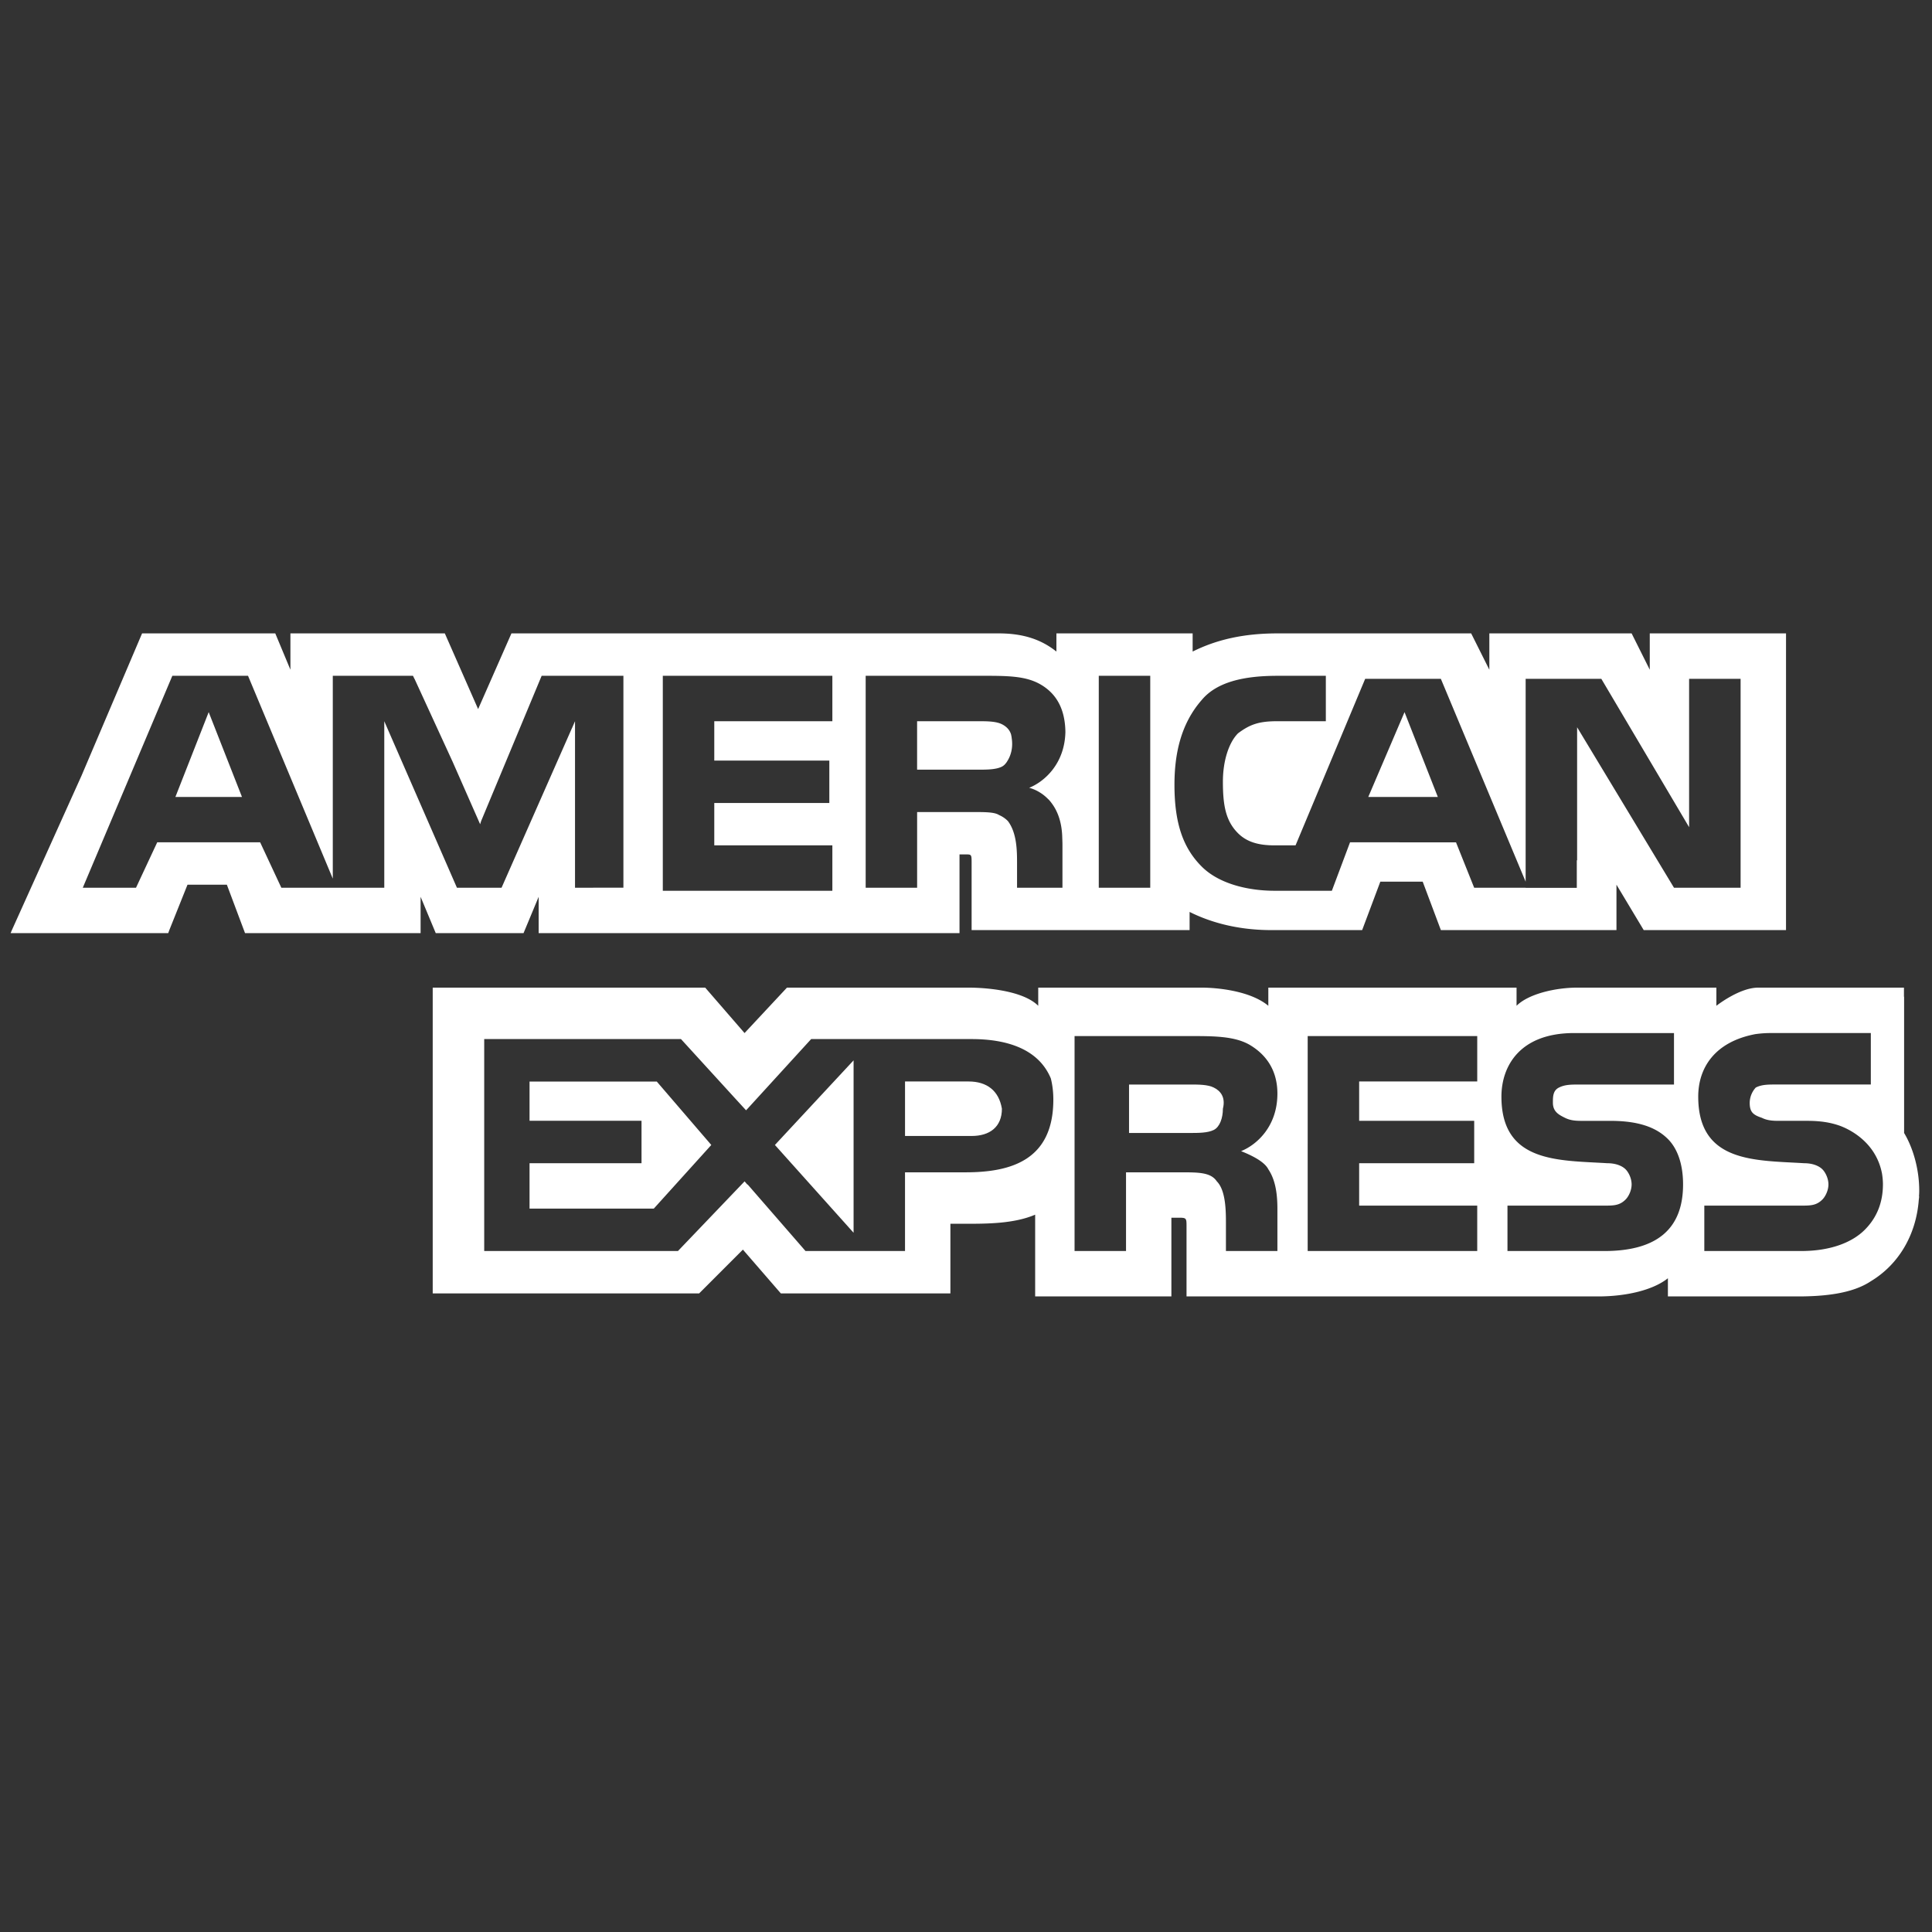 <svg xmlns="http://www.w3.org/2000/svg" xml:space="preserve" width="256" height="256"><rect width="100%" height="100%" fill="#333333" stroke="none"/><g style="stroke:none;stroke-width:0;stroke-dasharray:none;stroke-linecap:butt;stroke-linejoin:miter;stroke-miterlimit:10;fill:none;fill-rule:nonzero;opacity:1"><path d="M2.11 42.45h3.66l2.5-2.21h2.64l1.69 2.21 4.81.38 1.54-2.59 1.82 2.11h2.31l2.22-2.11.67 1.29 1.73.92 15.68.38.48-3.94h2.31v3.37l7.57.09 1.23-.85 6.19 1.33 2.86-1.97 3.28-.72.93 2.31 6.35-.39.45-2.79 3.83 3.56h3.38V30.62h-3.38l-1.04 2.89-3.24-3.28-4.28.39-.47 2.89-3.07-3.28-9.56.68-2.25.86-1.21-1.54-3.57.48-2.94-.09-10.68.09-11.73-.48-1.93 4.42-2.99-4.42-5.57.68-.1 1.73-2.88-2.41H7.02zM21.064 59.283h10.774l2.914-1.649 2.665 2.034s5.174-.481 5.329-.385c.154.096.828-3.271.828-3.271l4.81-.577.787 3.752 3.355.096 1.214-3.463 2.243.192 1.221 3.655 19.941-.481 10.389-.192 1.635-2.501-.882-3.428v-5.23l-51.062-.577-3.174 2.238-2.693-2.238-10.293.385v11.64z" style="stroke:none;stroke-width:1;stroke-dasharray:none;stroke-linecap:butt;stroke-linejoin:miter;stroke-miterlimit:10;fill:transparent;fill-rule:nonzero;opacity:1" transform="matrix(2.81 0 0 2.81 1.407 1.407)"/><path
        d="M7.77 37.08h3.14l-1.57-4zM24.47 50.5v1.85h5.28v2h-5.28v2.14h5.86l2.71-3-2.57-2.99zM65.73 33.08l-1.71 4h3.28zM39.75 57.63V49.5l-3.71 3.99zM46.744 51.781c-.143-.857-.714-1.285-1.571-1.285h-2.997v2.57h3.141c.855 0 1.427-.428 1.427-1.285zM56.736 52.781c.286-.143.429-.572.429-.999.143-.571-.143-.857-.429-.999-.285-.143-.714-.143-1.141-.143h-2.856v2.285h2.856c.427-.001.856-.001 1.141-.144z"
        style="stroke:none;stroke-width:1;stroke-dasharray:none;stroke-linecap:butt;stroke-linejoin:miter;stroke-miterlimit:10;fill:#fff;fill-rule:nonzero;opacity:1"
        transform="matrix(2.81 0 0 2.81 1.407 1.407)"/><path
        d="M77.294 29.367v1.713l-.856-1.713h-6.709v1.713l-.857-1.713h-9.137c-1.57 0-2.856.286-3.997.857v-.857h-6.424v.857c-.714-.571-1.57-.857-2.712-.857H23.616l-1.571 3.569-1.57-3.569H13.194v1.713l-.714-1.713H6.199l-2.856 6.71L.06 43.358l-.06.143H7.432l.052-.143.857-2.141h1.856l.857 2.284h8.279v-1.713l.714 1.713h4.14l.713-1.713v1.713h19.845v-3.712h.286c.285 0 .285 0 .285.428v3.141h10.279v-.857c.857.429 2.141.857 3.854.857h4.283l.857-2.284h1.998l.857 2.284h8.28v-2.141l1.285 2.141h6.71V29.367h-6.425zM28.898 41.36h-2.284v-7.852l-.143.327v-.004L23.15 41.36h-2.104l-3.426-7.852v7.852h-4.854l-.999-2.141H6.913l-1 2.141h-2.51l4.223-9.994h3.569l3.997 9.565v-9.565h3.782l.067.143h.005l1.801 3.92 1.293 2.937.046-.148 2.855-6.852h3.855l.002 9.994zm9.851-7.852h-5.568v1.856h5.425v1.999h-5.425v1.999h5.568v2.141h-7.995V31.366h7.995v2.142zm10.183 3.681.013.009c.054.057.1.114.14.169.273.358.495.892.506 1.674l.002.04.001.023v.012c.003.079.005.159.005.246v1.999h-2.141v-1.143c0-.571 0-1.428-.429-1.999a1.291 1.291 0 0 0-.42-.287c-.214-.139-.619-.141-1.292-.141h-2.571v3.569H40.32v-9.994h5.425c1.284 0 2.141 0 2.855.428.7.42 1.122 1.117 1.138 2.22-.033 1.519-1.008 2.353-1.709 2.634-.001.001.476.096.903.541zm4.807 4.171h-2.427v-9.994h2.427v9.994zm27.839 0h-3.141l-4.568-7.567v6.282l-.015-.015v1.306h-2.412v-.006h-2.427l-.857-2.141h-4.997l-.857 2.284h-2.712c-1.141 0-2.57-.285-3.426-1.142-.857-.857-1.284-1.999-1.284-3.854 0-1.428.285-2.856 1.284-3.998.713-.857 1.999-1.142 3.569-1.142h2.285v2.141h-2.285c-.857 0-1.284.142-1.856.571-.427.428-.713 1.284-.713 2.284 0 1.142.143 1.856.713 2.427.429.429 1 .572 1.714.572h.999l3.283-7.852h3.569l3.998 9.565V31.51h3.569l4.139 6.995V31.51h2.428v9.85z"
        style="stroke:none;stroke-width:1;stroke-dasharray:none;stroke-linecap:butt;stroke-linejoin:miter;stroke-miterlimit:10;fill:transparent;fill-rule:nonzero;opacity:1"
        transform="matrix(2.81 0 0 2.81 1.407 1.407)"/><path
        d="M46.896 35.529a.76.76 0 0 0 .111-.153c.129-.205.278-.573.198-1.077a.75.75 0 0 0-.022-.13c-.003-.011-.002-.022-.005-.033h-.001c-.071-.245-.252-.395-.433-.486-.286-.142-.714-.142-1.143-.142h-2.856v2.285h2.856c.428 0 .857 0 1.143-.143a.535.535 0 0 0 .118-.085v.002l.034-.038z"
        style="stroke:none;stroke-width:1;stroke-dasharray:none;stroke-linecap:butt;stroke-linejoin:miter;stroke-miterlimit:10;fill:#fff;fill-rule:nonzero;opacity:1"
        transform="matrix(2.81 0 0 2.81 1.407 1.407)"/><path
        d="M90 55.636c0-.999-.285-1.999-.713-2.713V46.5h-.007v-.429h-6.874c-.89 0-1.971.856-1.971.856v-.856h-6.567c-1 0-2.284.286-2.856.856v-.856H59.307v.856c-.856-.713-2.428-.856-3.141-.856h-7.709v.856c-.714-.713-2.428-.856-3.285-.856h-8.564l-1.999 2.142-1.856-2.142H19.904V60.49h12.563l2.064-2.065 1.789 2.065h7.995v-3.284h.714c.998 0 2.284 0 3.283-.429v3.855h6.424V56.92h.285c.429 0 .429 0 .429.428V60.632h19.415c1.286 0 2.57-.286 3.284-.857v.857h6.139c1.284 0 2.57-.143 3.426-.714 1.314-.789 2.143-2.185 2.266-3.849.006-.049.013-.099.017-.148l-.008-.008c.007-.092.011-.184.011-.277zm-44.969-.856h-2.856V58.491h-4.692l-2.731-3.141-.009.01-.133-.154-3.141 3.284h-9.137v-9.993h9.279l2.535 2.777.533.581.072-.075 2.998-3.283h7.566c1.468 0 3.113.362 3.736 1.856.075.296.118.625.118.998.001 2.857-1.998 3.429-4.138 3.429zm14.276-.143c.285.427.428.999.428 1.856v1.998h-2.427v-1.284c0-.572 0-1.571-.429-2-.285-.427-.857-.427-1.713-.427h-2.569v3.711H50.17V48.355h5.425c1.141 0 2.141 0 2.856.428.713.429 1.284 1.143 1.284 2.285 0 1.57-.999 2.427-1.713 2.713.714.284 1.142.57 1.285.856zm9.851-4.141H63.59v1.856h5.425v1.999H63.59v1.999h5.568v2.141h-7.995V48.355h7.995v2.141zm5.995 7.995h-4.569V56.35h4.569c.427 0 .714 0 1-.286.143-.143.285-.428.285-.714s-.142-.57-.285-.713c-.143-.143-.429-.286-.857-.286-2.284-.143-4.997 0-4.997-3.14 0-1.428.857-2.998 3.426-2.998h4.711v2.427h-4.425c-.428 0-.714 0-1 .143-.285.143-.285.429-.285.714 0 .428.285.571.57.713.286.143.571.143.857.143h1.285c1.285 0 2.141.286 2.712.857.428.428.714 1.142.714 2.141.001 2.14-1.284 3.14-3.711 3.14zm12.278-1c-.57.572-1.57 1-2.998 1h-4.567V56.35h4.567c.428 0 .715 0 1-.286.142-.143.286-.428.286-.714s-.143-.57-.286-.713c-.143-.143-.428-.286-.857-.286-2.283-.143-4.997 0-4.997-3.14 0-1.357.776-2.583 2.691-2.947.229-.032.471-.052.736-.052h4.711v2.427H83.291c-.428 0-.714 0-.999.143a1.087 1.087 0 0 0-.287.714c0 .428.143.571.572.713.285.143.571.143.857.143h1.285c.624 0 1.096.077 1.528.229.395.143 1.705.729 1.997 2.257.025.16.044.327.044.512-.001.857-.287 1.571-.857 2.141z"
        style="stroke:none;stroke-width:1;stroke-dasharray:none;stroke-linecap:butt;stroke-linejoin:miter;stroke-miterlimit:10;fill:transparent;fill-rule:nonzero;opacity:1"
        transform="matrix(2.81 0 0 2.81 1.407 1.407)"/><path
        d="M77.294 29.367v1.713l-.856-1.713h-6.709v1.713l-.857-1.713h-9.137c-1.57 0-2.856.286-3.997.857v-.857h-6.424v.857c-.714-.571-1.57-.857-2.712-.857H23.616l-1.571 3.569-1.57-3.569H13.194v1.713l-.714-1.713H6.199l-2.856 6.71L.06 43.358l-.06.143H7.432l.052-.143.857-2.141h1.856l.857 2.284h8.279v-1.713l.714 1.713h4.14l.713-1.713v1.713h19.845v-3.712h.286c.285 0 .285 0 .285.428v3.141h10.279v-.857c.857.429 2.141.857 3.854.857h4.283l.857-2.284h1.998l.857 2.284h8.28v-2.141l1.285 2.141h6.71V29.367h-6.425zM27.47 41.36h-.856v-7.852l-.143.327v-.004L23.15 41.36h-2.104l-3.426-7.852v7.852h-4.854l-.999-2.141H6.913l-1 2.141h-2.51l4.223-9.994h3.569l3.997 9.565v-9.565h3.782l.067.143h.005l1.801 3.92 1.293 2.937.046-.148 2.855-6.852h3.855v9.993H27.47zm11.279-7.852h-5.568v1.856h5.425v1.999h-5.425v1.999h5.568v2.141h-7.995V31.366h7.995v2.142zm10.183 3.681.013.009c.054.057.1.114.14.169.273.358.495.892.506 1.674l.002.04.001.023v.012c.003.079.005.159.005.246v1.999h-2.141v-1.143c0-.571 0-1.428-.429-1.999a1.291 1.291 0 0 0-.42-.287c-.214-.139-.619-.141-1.292-.141h-2.571v3.569H40.32v-9.994h5.425c1.284 0 2.141 0 2.855.428.7.42 1.122 1.117 1.138 2.22-.033 1.519-1.008 2.353-1.709 2.634-.001.001.476.096.903.541zm4.807 4.171h-2.427v-9.994h2.427v9.994zm25.41-9.85h2.428v9.85h-3.141l-4.568-7.567v6.282l-.015-.015v1.306h-2.412v-.006h-2.427l-.857-2.141H63.16l-.857 2.284h-2.712c-1.141 0-2.57-.285-3.426-1.142-.857-.857-1.284-1.999-1.284-3.854 0-1.428.285-2.856 1.284-3.998.713-.857 1.999-1.142 3.569-1.142h2.285v2.141h-2.285c-.857 0-1.284.142-1.856.571-.427.428-.713 1.284-.713 2.284 0 1.142.143 1.856.713 2.427.429.429 1 .572 1.714.572h.999l3.283-7.852h3.569l3.998 9.565V31.51h3.569l4.139 6.995V31.51zM89.287 52.924V46.5h-.007v-.429h-6.874c-.89 0-1.971.856-1.971.856v-.856h-6.567c-1 0-2.284.286-2.856.856v-.856H59.307v.856c-.856-.713-2.428-.856-3.141-.856h-7.709v.856c-.714-.713-2.428-.856-3.285-.856h-8.564l-1.999 2.142-1.856-2.142H19.904V60.49h12.563l2.064-2.065 1.789 2.065h7.995v-3.284h.714c.998 0 2.284 0 3.283-.429v3.855h6.424V56.92h.285c.429 0 .429 0 .429.428V60.632h19.415c1.286 0 2.57-.286 3.284-.857v.857h6.139c1.284 0 2.57-.143 3.426-.714 1.314-.789 2.143-2.185 2.266-3.849.006-.049.013-.099.017-.148l-.008-.008c.007-.092.011-.184.011-.277 0-.999-.285-1.999-.713-2.712zM45.031 54.78h-2.856V58.491h-4.692l-2.731-3.141-.009.01-.133-.154-3.141 3.284h-9.137v-9.993h9.279l2.535 2.777.533.581.072-.075 2.998-3.283h7.566c1.468 0 3.113.362 3.736 1.856.075.296.118.625.118.998.001 2.857-1.998 3.429-4.138 3.429zm14.276-.143c.285.427.428.999.428 1.856v1.998h-2.427v-1.284c0-.572 0-1.571-.429-2-.285-.427-.857-.427-1.713-.427h-2.569v3.711H50.17V48.355h5.425c1.141 0 2.141 0 2.856.428.713.429 1.284 1.143 1.284 2.285 0 1.57-.999 2.427-1.713 2.713.714.284 1.142.57 1.285.856zm9.851-4.141H63.59v1.856h5.425v1.999H63.59v1.999h5.568v2.141h-7.995V48.355h7.995v2.141zm5.995 7.995h-4.569V56.35h4.569c.427 0 .714 0 1-.286.143-.143.285-.428.285-.714s-.142-.57-.285-.713c-.143-.143-.429-.286-.857-.286-2.284-.143-4.997 0-4.997-3.14 0-1.428.857-2.998 3.426-2.998h4.711v2.427h-4.425c-.428 0-.714 0-1 .143-.285.143-.285.429-.285.714 0 .428.285.571.57.713.286.143.571.143.857.143h1.285c1.285 0 2.141.286 2.712.857.428.428.714 1.142.714 2.141.001 2.14-1.284 3.14-3.711 3.14zm12.278-1c-.57.572-1.57 1-2.998 1h-4.567V56.35h4.567c.428 0 .715 0 1-.286.142-.143.286-.428.286-.714s-.143-.57-.286-.713c-.143-.143-.428-.286-.857-.286-2.283-.143-4.997 0-4.997-3.14 0-1.357.776-2.583 2.691-2.947.229-.032.471-.052.736-.052h4.712v2.427H83.292c-.428 0-.714 0-.999.143a1.087 1.087 0 0 0-.287.714c0 .428.143.571.572.713.285.143.571.143.857.143h1.285c.624 0 1.096.077 1.528.229.395.143 1.704.729 1.997 2.257.025.16.044.327.044.512-.002.857-.288 1.571-.858 2.141z"
        style="stroke:none;stroke-width:1;stroke-dasharray:none;stroke-linecap:butt;stroke-linejoin:miter;stroke-miterlimit:10;fill:#fff;fill-rule:nonzero;opacity:1"
        transform="matrix(2.81 0 0 2.81 1.407 1.407)"/></g></svg>